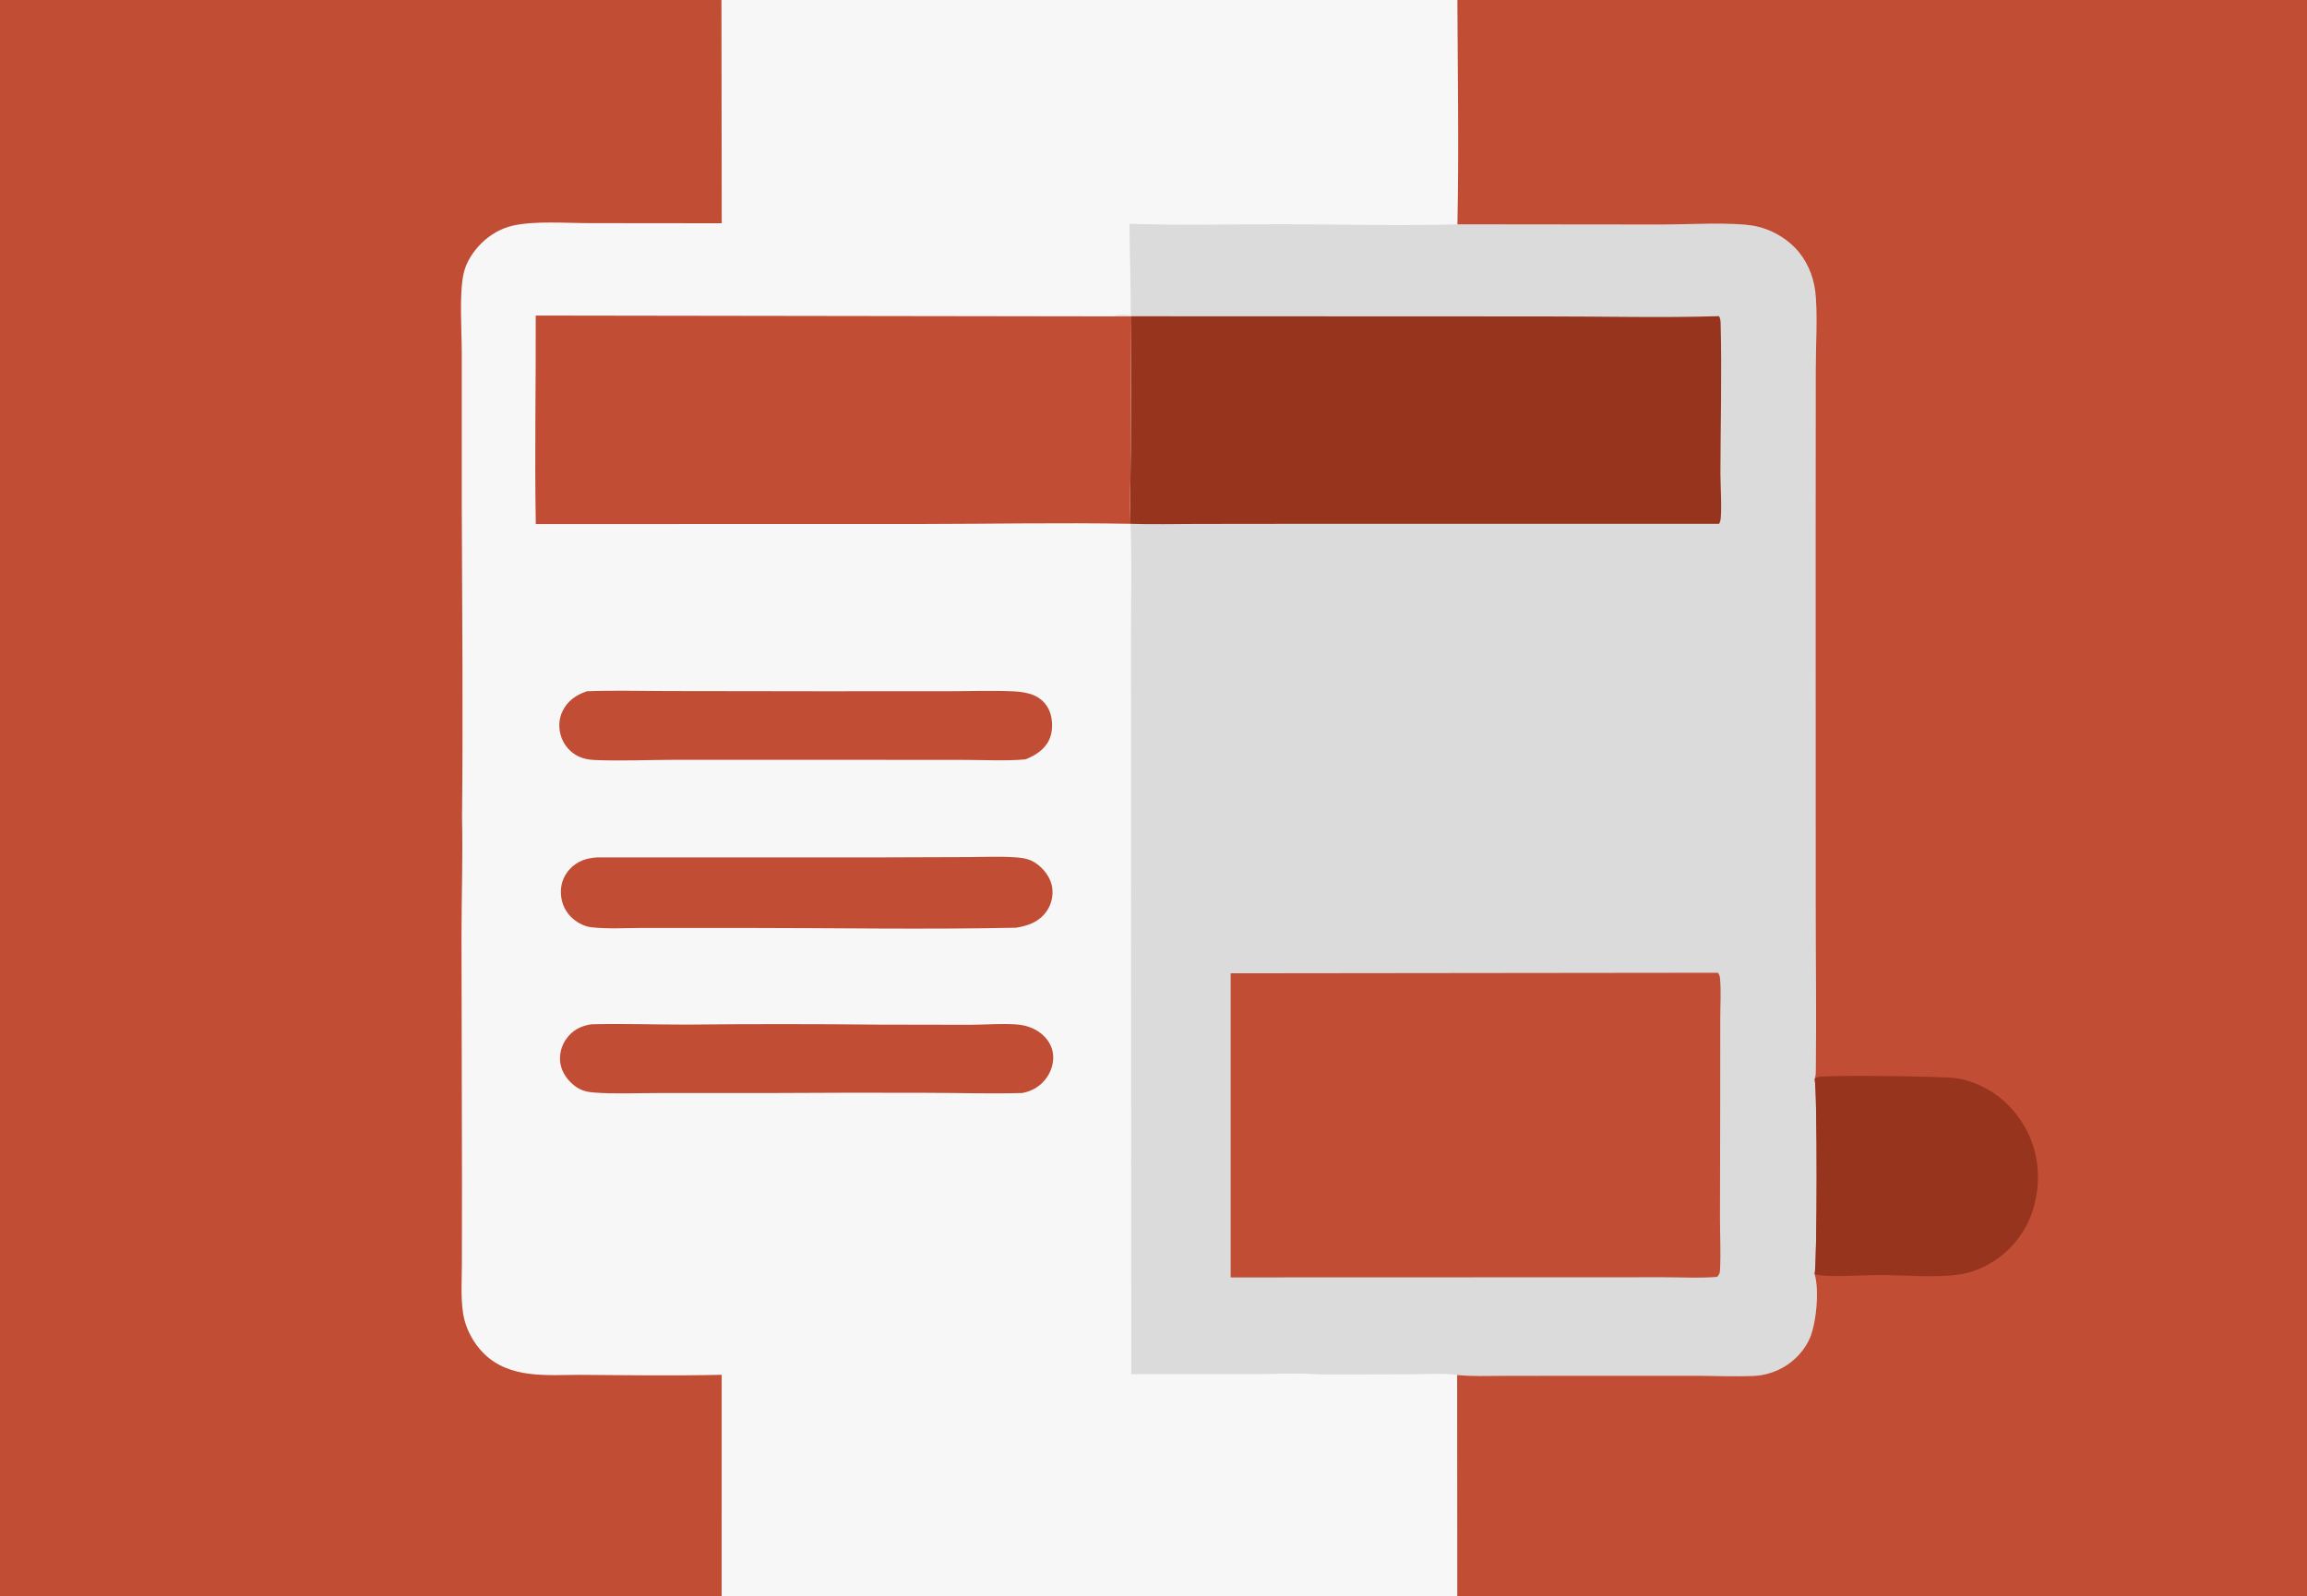 <?xml version="1.0" encoding="utf-8" ?>
<svg xmlns="http://www.w3.org/2000/svg" xmlns:xlink="http://www.w3.org/1999/xlink" width="578" height="400">
	<rect width="100%" height="100%" fill="#333333" stroke="none"/>
	<path fill="#F7F7F7" transform="scale(0.391 0.391)" d="M0 0L462.288 0L933.855 0L1478.74 0C1480.84 3.309 1480 9.817 1480 13.732L1480 757.393L1480.01 950.933L1480 1000.87C1479.99 1007.25 1480.98 1015.62 1479.73 1021.83C1479.56 1022.67 1479.18 1023.28 1478.74 1024L933.792 1024L462.416 1024L0 1024L0 0Z"/>
	<path fill="#C14D34" transform="scale(0.391 0.391)" d="M378.973 656.513C399.255 656.017 419.639 656.726 439.928 656.712Q501.139 656.117 562.35 656.729L621.972 656.834C631.558 656.792 641.567 655.931 651.107 656.596C655.98 656.936 660.679 658.196 664.833 660.821C669.631 663.852 673.404 668.488 674.519 674.137C675.629 679.759 674.109 685.631 670.935 690.336C667.094 696.031 661.725 699.262 655.067 700.563C635.146 701.135 615.043 700.502 595.107 700.442Q545.555 700.239 496.003 700.572L420.934 700.597C407.538 700.587 393.657 701.277 380.311 700.234C376.106 699.906 372.51 698.992 369.02 696.533C364.013 693.004 359.98 687.594 359.05 681.447Q358.976 680.923 358.928 680.395Q358.88 679.868 358.857 679.339Q358.835 678.81 358.839 678.281Q358.842 677.751 358.872 677.223Q358.902 676.694 358.957 676.168Q359.013 675.641 359.094 675.118Q359.175 674.595 359.282 674.076Q359.389 673.558 359.521 673.045Q359.653 672.532 359.81 672.027Q359.967 671.521 360.149 671.024Q360.331 670.526 360.537 670.039Q360.743 669.551 360.972 669.074Q361.202 668.597 361.455 668.131Q361.707 667.666 361.983 667.214Q362.258 666.762 362.555 666.323Q362.852 665.885 363.17 665.462C367.211 660.015 372.404 657.523 378.973 656.513Z"/>
	<path fill="#C14D34" transform="scale(0.391 0.391)" d="M376.066 443.063C393.444 442.396 411.001 442.913 428.401 442.935L524.45 443.064L606.649 443.062C620.929 443.046 635.468 442.453 649.725 443.132C653.989 443.335 658.699 444.015 662.65 445.702Q663.486 446.067 664.282 446.51Q665.078 446.954 665.828 447.473Q666.578 447.992 667.273 448.581Q667.969 449.17 668.605 449.824Q669.24 450.478 669.809 451.19Q670.378 451.902 670.876 452.666Q671.373 453.43 671.794 454.239Q672.215 455.047 672.556 455.893C674.644 461.149 674.756 468.75 672.394 473.925C669.418 480.446 663.53 484.159 657.113 486.72C643.765 487.885 629.707 487.025 616.257 487.037L535.246 487.005L432.799 486.993C415.57 487.025 397.975 487.869 380.785 487.109C377.403 486.96 374.147 486.387 371.055 484.966Q370.568 484.742 370.092 484.493Q369.617 484.245 369.154 483.973Q368.691 483.702 368.243 483.408Q367.794 483.113 367.36 482.797Q366.927 482.481 366.51 482.144Q366.092 481.807 365.692 481.449Q365.292 481.092 364.91 480.715Q364.529 480.338 364.166 479.943Q363.803 479.547 363.461 479.134Q363.118 478.722 362.796 478.292Q362.475 477.863 362.175 477.418Q361.875 476.974 361.597 476.514Q361.319 476.055 361.065 475.583Q360.81 475.111 360.579 474.626Q360.349 474.142 360.142 473.647Q359.936 473.152 359.754 472.647C357.779 467.201 357.89 461.099 360.429 455.854C363.686 449.124 369.188 445.426 376.066 443.063Z"/>
	<path fill="#C14D34" transform="scale(0.391 0.391)" d="M382.746 549.551L563.321 549.555L619.844 549.363C630.282 549.316 641.004 548.769 651.414 549.561C655.865 549.9 659.78 550.625 663.557 553.134C668.555 556.454 673.031 562.194 674.105 568.2Q674.195 568.725 674.259 569.253Q674.324 569.782 674.362 570.313Q674.4 570.844 674.411 571.376Q674.423 571.908 674.409 572.44Q674.394 572.972 674.354 573.503Q674.313 574.034 674.246 574.562Q674.179 575.09 674.087 575.615Q673.994 576.139 673.875 576.658Q673.757 577.177 673.613 577.689Q673.469 578.202 673.3 578.706Q673.131 579.211 672.937 579.707Q672.744 580.203 672.526 580.689Q672.308 581.174 672.066 581.649Q671.825 582.123 671.56 582.585Q671.295 583.047 671.008 583.495Q670.721 583.943 670.412 584.377C665.527 591.094 658.887 593.292 651 594.627C592.388 595.848 533.512 594.755 474.877 594.762L412.342 594.761C401.406 594.759 389.855 595.537 379.012 594.345C374.82 593.884 370.684 591.804 367.457 589.134C362.686 585.189 359.898 579.596 359.446 573.437C359.007 567.447 360.804 561.829 364.841 557.356C369.757 551.908 375.616 549.972 382.746 549.551Z"/>
	<path fill="#C14D34" transform="scale(0.391 0.391)" d="M343.29 202.251L713.454 202.788C717.277 202.778 721.123 202.857 724.941 202.709L724.563 290.284C724.485 305.412 723.934 320.618 724.379 335.734C679.027 334.925 633.655 335.814 588.299 335.863L343.323 335.891C342.515 291.41 343.442 246.753 343.29 202.251Z"/>
	<path fill="#DCDBDB" transform="scale(0.391 0.391)" d="M933.876 143.793L1064.74 143.932C1080.17 143.911 1111.02 142.159 1124.82 144.936C1134.01 146.786 1143.27 151.816 1149.85 158.477C1157.43 166.142 1161.84 176.224 1163.17 186.863C1164.79 199.854 1163.47 222.935 1163.47 237.055L1163.39 346.546L1163.44 581.68C1163.43 615.946 1163.98 650.27 1163.52 684.529C1163.49 687.006 1163.59 689.328 1162.74 691.686C1164.52 696.804 1164.42 811.911 1162.72 816.585C1165.93 826.648 1163.84 849.788 1158.92 859.332Q1158.44 860.266 1157.92 861.174Q1157.39 862.082 1156.82 862.963Q1156.25 863.843 1155.63 864.694Q1155.02 865.544 1154.36 866.363Q1153.7 867.181 1153.01 867.965Q1152.31 868.749 1151.57 869.496Q1150.83 870.244 1150.06 870.953Q1149.29 871.662 1148.48 872.332Q1147.67 873.001 1146.83 873.629Q1145.99 874.256 1145.12 874.84Q1144.25 875.424 1143.34 875.963Q1142.44 876.503 1141.52 876.996Q1140.59 877.488 1139.64 877.934Q1138.69 878.379 1137.72 878.776Q1136.75 879.173 1135.76 879.52Q1134.77 879.867 1133.76 880.163C1130.35 881.204 1126.95 881.761 1123.39 881.908C1111.41 882.402 1099.28 881.829 1087.28 881.793L1017.5 881.783L963.147 881.835C953.438 881.81 943.338 882.331 933.699 881.289C924.093 879.909 913.222 880.823 903.489 880.842L845.891 880.978C832.226 879.838 817.831 880.716 804.079 880.742L724.894 880.777L724.735 531.271L724.712 405.141C724.709 382.061 725.361 358.785 724.379 335.734C723.934 320.618 724.485 305.412 724.563 290.284L724.941 202.709C721.123 202.857 717.277 202.778 713.454 202.788C715.864 201.232 721.627 201.993 724.583 202.027C724.641 182.471 723.812 162.951 723.746 143.426C756.814 144.582 790.261 143.643 823.372 143.715C860.142 143.794 897.139 144.795 933.876 143.793Z"/>
	<path fill="#97341D" transform="scale(0.391 0.391)" d="M724.941 202.709L988.705 202.812C1026.26 202.748 1064.03 203.803 1101.54 202.642C1102.35 204.217 1102.5 205.586 1102.54 207.327C1103.37 239.206 1102.48 271.307 1102.4 303.208C1102.38 309.799 1103.55 329.127 1102.31 333.962C1102.15 334.583 1101.83 335.181 1101.56 335.759L848.133 335.726L766.261 335.822C752.332 335.821 738.289 336.223 724.379 335.734C723.934 320.618 724.485 305.412 724.563 290.284L724.941 202.709Z"/>
	<path fill="#C14D34" transform="scale(0.391 0.391)" d="M788.581 623.845L1100.89 623.495C1101.55 624.536 1101.99 625.58 1102.11 626.819C1102.94 635.297 1102.28 644.434 1102.29 652.995L1102.26 705.534L1102.12 779.913C1102.09 791.096 1102.72 802.603 1102.16 813.733C1102.03 816.184 1101.8 816.573 1100.3 818.406C1089.24 819.365 1077.45 818.64 1066.31 818.653L999.427 818.682L788.575 818.752L788.581 623.845Z"/>
	<path fill="#C14D34" transform="scale(0.391 0.391)" d="M0 0L462.288 0L462.469 143.101L377.452 143.014C362.845 143.02 342.555 141.439 328.537 144.64C320.968 146.367 313.944 150.497 308.452 155.937C303.185 161.156 298.585 168.157 297.027 175.488C294.197 188.809 295.87 211.367 295.884 225.662L295.899 326.584C296.123 392.405 296.746 458.293 296.06 524.111C296.619 549.286 295.728 574.616 295.714 599.812L296.028 757.326L295.964 809.989C295.94 820.487 295.129 831.842 296.799 842.211C298.317 851.641 303.438 861.123 310.267 867.772C326.834 883.899 350.607 881.237 371.796 881.212C401.984 881.441 432.254 881.842 462.435 881.182L462.416 1024L0 1024L0 0Z"/>
	<path fill="#C14D34" transform="scale(0.391 0.391)" d="M933.855 0L1478.74 0C1480.84 3.309 1480 9.817 1480 13.732L1480 757.393L1480.01 950.933L1480 1000.87C1479.99 1007.25 1480.98 1015.62 1479.73 1021.83C1479.56 1022.67 1479.18 1023.28 1478.74 1024L933.792 1024L933.699 881.289C943.338 882.331 953.438 881.81 963.147 881.835L1017.5 881.783L1087.28 881.793C1099.28 881.829 1111.41 882.402 1123.39 881.908C1126.95 881.761 1130.35 881.204 1133.76 880.163Q1134.77 879.867 1135.76 879.52Q1136.75 879.173 1137.72 878.776Q1138.69 878.379 1139.64 877.934Q1140.59 877.488 1141.52 876.996Q1142.44 876.503 1143.34 875.963Q1144.25 875.424 1145.12 874.84Q1145.99 874.256 1146.83 873.629Q1147.67 873.001 1148.48 872.332Q1149.29 871.662 1150.06 870.953Q1150.83 870.244 1151.57 869.496Q1152.31 868.749 1153.01 867.965Q1153.7 867.181 1154.36 866.363Q1155.02 865.544 1155.63 864.694Q1156.25 863.843 1156.82 862.963Q1157.39 862.082 1157.92 861.174Q1158.44 860.266 1158.92 859.332C1163.84 849.788 1165.93 826.648 1162.72 816.585C1164.42 811.911 1164.52 696.804 1162.74 691.686C1163.59 689.328 1163.49 687.006 1163.52 684.529C1163.98 650.27 1163.43 615.946 1163.44 581.68L1163.39 346.546L1163.47 237.055C1163.47 222.935 1164.79 199.854 1163.17 186.863C1161.84 176.224 1157.43 166.142 1149.85 158.477C1143.27 151.816 1134.01 146.786 1124.82 144.936C1111.02 142.159 1080.17 143.911 1064.74 143.932L933.876 143.793C934.883 95.947 934.061 47.868 933.855 0Z"/>
	<path fill="#97341D" transform="scale(0.391 0.391)" d="M1162.74 691.686C1163.23 691.351 1164.1 690.562 1164.63 690.399C1169.77 688.807 1247.48 689.883 1254.17 691.141C1271.25 694.355 1285.45 704.014 1295.05 718.407C1305.14 733.515 1308.01 751.416 1304.29 769.112Q1303.99 770.604 1303.62 772.078Q1303.24 773.553 1302.79 775.007Q1302.35 776.462 1301.83 777.892Q1301.31 779.322 1300.72 780.724Q1300.13 782.127 1299.47 783.498Q1298.81 784.87 1298.08 786.206Q1297.36 787.543 1296.57 788.842Q1295.77 790.141 1294.92 791.398Q1294.06 792.656 1293.14 793.87Q1292.23 795.083 1291.25 796.249Q1290.27 797.415 1289.24 798.531Q1288.2 799.647 1287.11 800.71Q1286.03 801.773 1284.89 802.781Q1283.75 803.788 1282.56 804.737Q1281.37 805.686 1280.13 806.575Q1278.9 807.464 1277.62 808.29C1271.12 812.465 1264.01 815.493 1256.35 816.704C1239.97 819.296 1220.32 817.155 1203.54 817.198C1193.01 817.226 1173.39 818.799 1164.34 817.047C1163.83 816.948 1163.19 816.731 1162.72 816.585C1164.42 811.911 1164.52 696.804 1162.74 691.686Z"/>
</svg>
